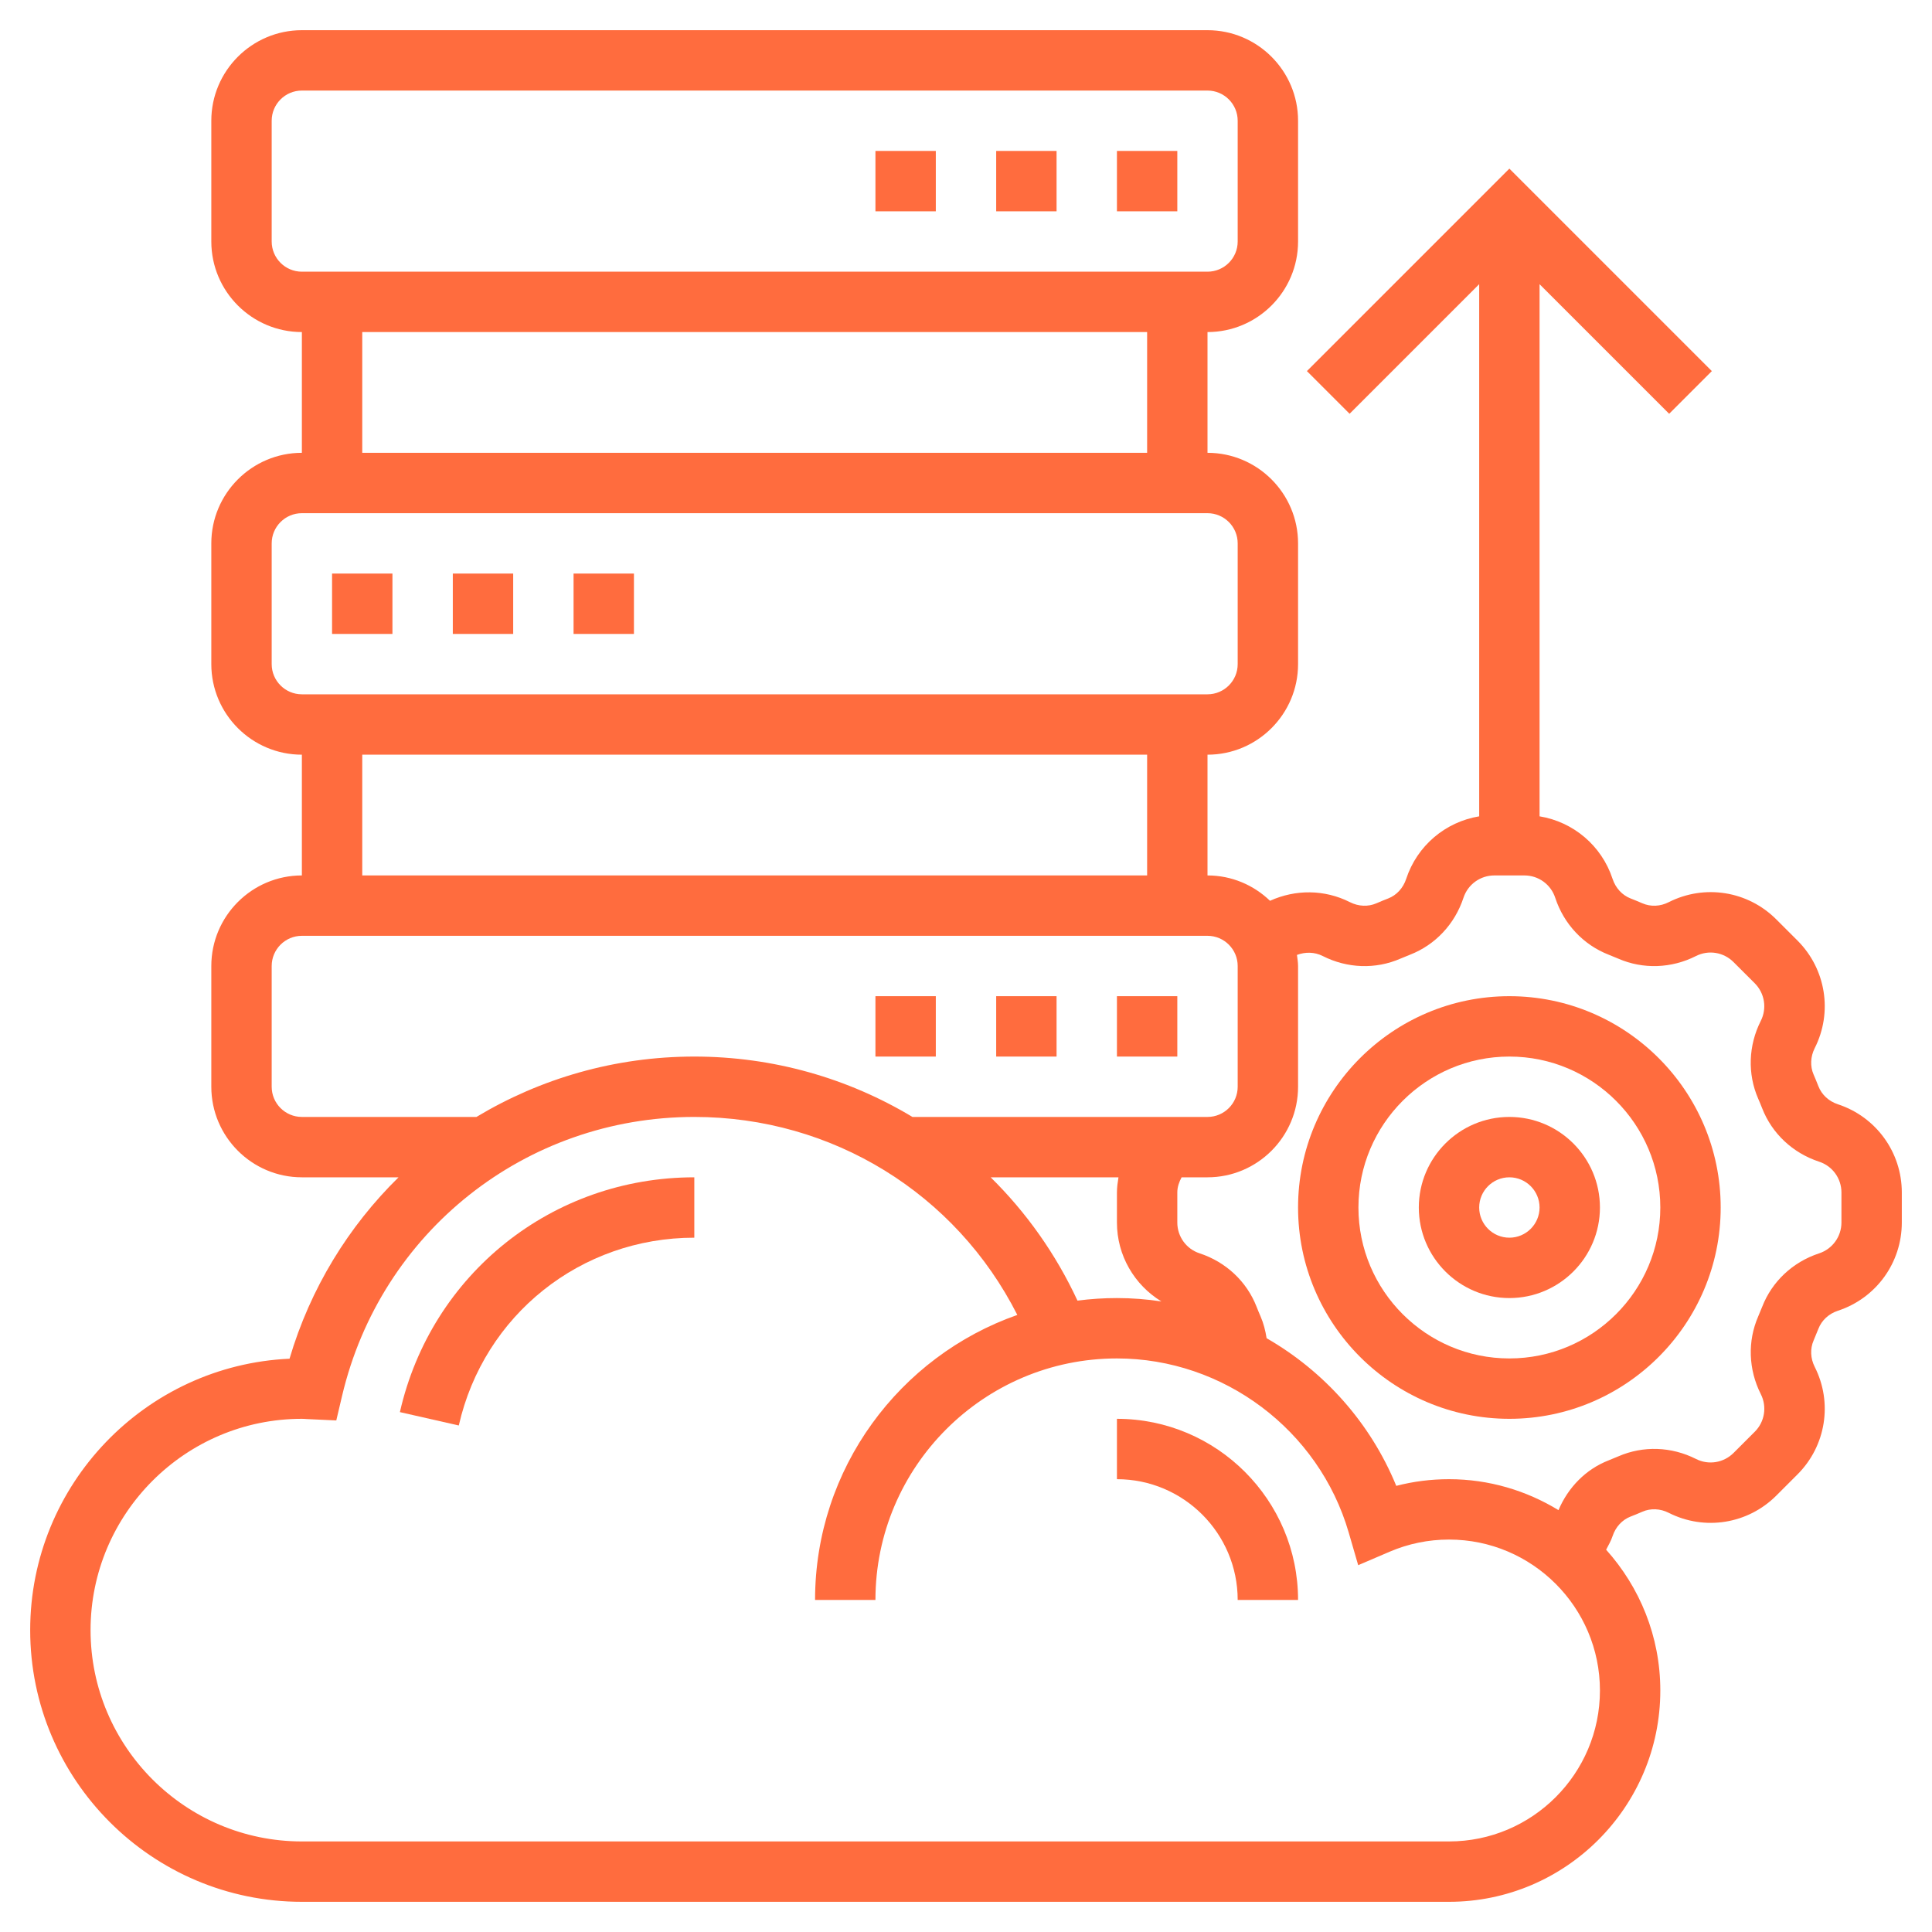<svg xmlns="http://www.w3.org/2000/svg" version="1.1" xmlns:xlink="http://www.w3.org/1999/xlink" xmlns:svgjs="http://svgjs.com/svgjs" width="100" height="100" x="0" y="0" viewBox="0 0 64 64" style="enable-background:new 0 0 512 512" xml:space="preserve" class=""><g><g xmlns="http://www.w3.org/2000/svg"><path d="m29 5h2v2h-2z" fill="#ff6c3e" data-original="#000000" class=""></path><path d="m37 5h2v2h-2z" fill="#ff6c3e" data-original="#000000" class=""></path><path d="m33 5h2v2h-2z" fill="#ff6c3e" data-original="#000000" class=""></path><path d="m11 19h2v2h-2z" fill="#ff6c3e" data-original="#000000" class=""></path><path d="m19 19h2v2h-2z" fill="#ff6c3e" data-original="#000000" class=""></path><path d="m15 19h2v2h-2z" fill="#ff6c3e" data-original="#000000" class=""></path><path d="m29 33h2v2h-2z" fill="#ff6c3e" data-original="#000000" class=""></path><path d="m33 33h2v2h-2z" fill="#ff6c3e" data-original="#000000" class=""></path><path d="m37 33h2v2h-2z" fill="#ff6c3e" data-original="#000000" class=""></path><path d="m50 33c-3.859 0-7 3.14-7 7s3.141 7 7 7 7-3.14 7-7-3.141-7-7-7zm0 12c-2.757 0-5-2.243-5-5s2.243-5 5-5 5 2.243 5 5-2.243 5-5 5z" fill="#ff6c3e" data-original="#000000" class=""></path><path d="m50 37c-1.654 0-3 1.346-3 3s1.346 3 3 3 3-1.346 3-3-1.346-3-3-3zm0 4c-.552 0-1-.449-1-1s.448-1 1-1 1 .449 1 1-.448 1-1 1z" fill="#ff6c3e" data-original="#000000" class=""></path><path d="m60.884 36.581c-.302-.099-.537-.316-.647-.598-.051-.131-.104-.26-.16-.389-.118-.272-.104-.591.038-.873.601-1.188.372-2.619-.569-3.562l-.705-.704c-.941-.942-2.372-1.171-3.561-.57-.281.144-.6.157-.874.038-.129-.056-.26-.11-.391-.161-.279-.108-.496-.345-.596-.647-.362-1.103-1.301-1.89-2.419-2.073v-17.628l4.293 4.293 1.414-1.414-6.707-6.707-6.707 6.707 1.414 1.414 4.293-4.293v17.628c-1.118.184-2.057.971-2.419 2.074-.1.302-.316.538-.594.646-.133.051-.264.105-.394.162-.274.118-.592.104-.873-.038-.844-.427-1.81-.427-2.649-.046-.538-.518-1.266-.84-2.071-.84v-4c1.654 0 3-1.346 3-3v-4c0-1.654-1.346-3-3-3v-4c1.654 0 3-1.346 3-3v-4c0-1.654-1.346-3-3-3h-30c-1.654 0-3 1.346-3 3v4c0 1.654 1.346 3 3 3v4c-1.654 0-3 1.346-3 3v4c0 1.654 1.346 3 3 3v4c-1.654 0-3 1.346-3 3v4c0 1.654 1.346 3 3 3h3.202c-1.655 1.626-2.92 3.67-3.611 6.009-4.774.215-8.591 4.166-8.591 8.991 0 4.962 4.037 9 9 9h38c3.859 0 7-3.14 7-7 0-1.793-.683-3.425-1.795-4.664.077-.148.162-.292.214-.451.1-.302.316-.538.594-.646.133-.051.264-.105.394-.162.273-.119.59-.106.873.038 1.188.601 2.619.371 3.561-.57l.705-.705c.941-.942 1.17-2.373.569-3.56-.143-.283-.156-.601-.037-.875.055-.128.108-.257.16-.39.109-.28.345-.497.648-.596 1.264-.416 2.114-1.589 2.114-2.921v-.996c0-1.331-.851-2.505-2.116-2.921zm-51.884-28.581v-4c0-.551.448-1 1-1h30c.552 0 1 .449 1 1v4c0 .551-.448 1-1 1h-30c-.552 0-1-.449-1-1zm3 3h26v4h-26zm-3 11v-4c0-.551.448-1 1-1h30c.552 0 1 .449 1 1v4c0 .551-.448 1-1 1h-30c-.552 0-1-.449-1-1zm3 3h26v4h-26zm-2 12c-.552 0-1-.449-1-1v-4c0-.551.448-1 1-1h30c.552 0 1 .449 1 1v4c0 .551-.448 1-1 1h-9.774c-2.13-1.28-4.607-2-7.226-2-2.626 0-5.098.727-7.217 2zm28.473 6.112c-.483-.073-.975-.112-1.473-.112-.443 0-.879.029-1.307.085-.722-1.553-1.701-2.928-2.876-4.085h4.234c-.027.166-.051.332-.051.502v.996c0 1.088.574 2.064 1.473 2.614zm9.527 17.888h-38c-3.859 0-7-3.14-7-7s3.141-7 7-7c.054 0 .106.004.159.008l.981.046.19-.807c1.281-5.445 6.079-9.247 11.67-9.247 4.577 0 8.666 2.541 10.7 6.559-3.897 1.366-6.7 5.083-6.7 9.441h2c0-4.411 3.589-8 8-8 3.533 0 6.689 2.37 7.677 5.764l.315 1.085 1.038-.445c.626-.268 1.288-.404 1.97-.404 2.757 0 5 2.243 5 5s-2.243 5-5 5zm13-20.502c0 .465-.298.875-.739 1.021-.873.286-1.561.932-1.886 1.769-.043.108-.087.216-.133.322-.356.819-.324 1.756.087 2.572.21.415.13.916-.198 1.244l-.705.705c-.33.328-.828.41-1.244.199-.815-.412-1.75-.443-2.571-.087-.105.045-.211.089-.32.132-.758.295-1.343.894-1.664 1.65-1.06-.646-2.299-1.025-3.627-1.025-.595 0-1.179.074-1.747.221-.855-2.088-2.391-3.796-4.295-4.891-.039-.248-.1-.492-.199-.72-.047-.106-.091-.214-.133-.321-.326-.839-1.015-1.484-1.887-1.771-.442-.144-.739-.555-.739-1.02v-.996c0-.179.058-.346.142-.502h.858c1.654 0 3-1.346 3-3v-4c0-.126-.022-.245-.037-.367.274-.102.581-.102.855.037.815.412 1.752.444 2.571.087.105-.045.211-.089.32-.131.839-.327 1.484-1.015 1.771-1.888.146-.441.556-.738 1.022-.738h.996c.466 0 .876.297 1.021.741.287.872.933 1.559 1.773 1.886.107.042.213.085.317.13.819.356 1.758.325 2.572-.087.416-.21.914-.13 1.244.2l.704.703c.329.33.409.83.199 1.246-.411.815-.443 1.753-.088 2.571.047.106.091.214.133.321.326.839 1.015 1.484 1.887 1.771.443.144.74.555.74 1.02z" fill="#ff6c3e" data-original="#000000" class=""></path><path d="m13.247 46.778 1.951.443c.831-3.662 4.04-6.221 7.802-6.221v-2c-4.702 0-8.713 3.199-9.753 7.778z" fill="#ff6c3e" data-original="#000000" class=""></path><path d="m37 47v2c2.206 0 4 1.794 4 4h2c0-3.309-2.691-6-6-6z" fill="#ff6c3e" data-original="#000000" class=""></path></g></g></svg>